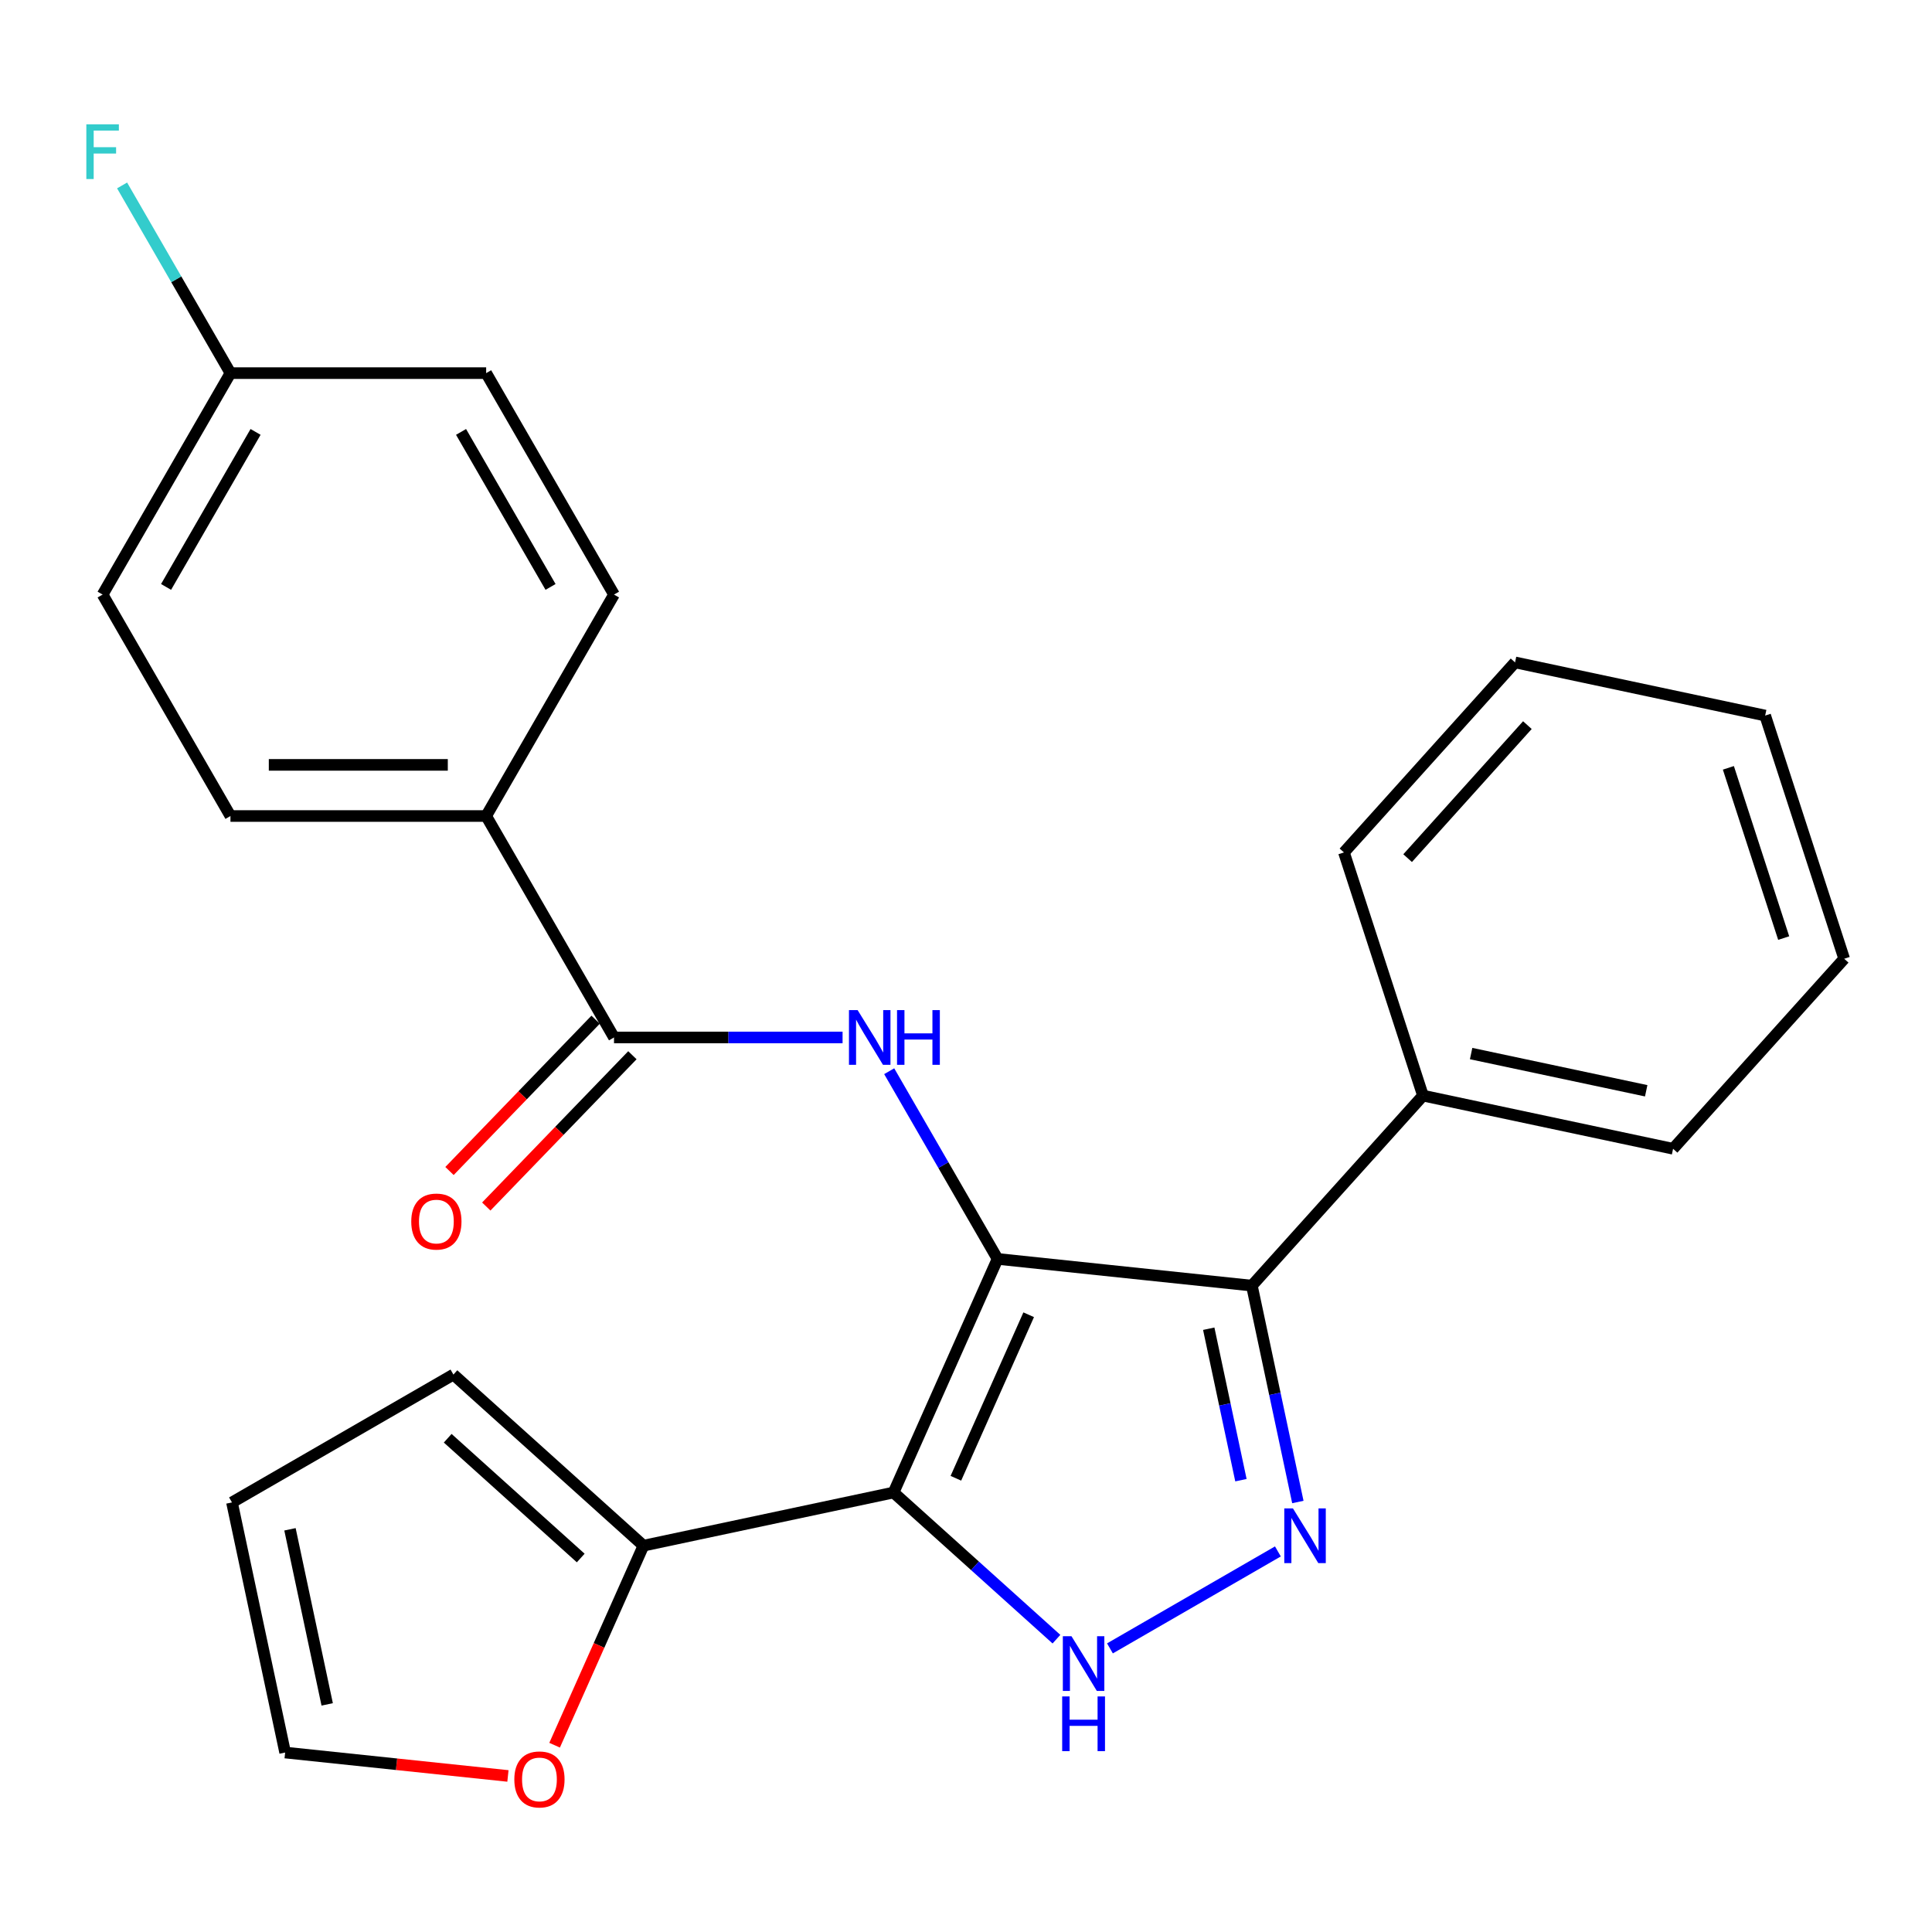 <?xml version='1.0' encoding='iso-8859-1'?>
<svg version='1.1' baseProfile='full'
              xmlns='http://www.w3.org/2000/svg'
                      xmlns:rdkit='http://www.rdkit.org/xml'
                      xmlns:xlink='http://www.w3.org/1999/xlink'
                  xml:space='preserve'
width='1000px' height='1000px' viewBox='0 0 1000 1000'>
<!-- END OF HEADER -->
<rect style='opacity:1.0;fill:#FFFFFF;stroke:none' width='1000' height='1000' x='0' y='0'> </rect>
<path class='bond-0' d='M 516.339,651.609 L 462.507,772.518' style='fill:none;fill-rule:evenodd;stroke:#000000;stroke-width:6px;stroke-linecap:butt;stroke-linejoin:miter;stroke-opacity:1' />
<path class='bond-0' d='M 532.446,680.512 L 494.763,765.148' style='fill:none;fill-rule:evenodd;stroke:#000000;stroke-width:6px;stroke-linecap:butt;stroke-linejoin:miter;stroke-opacity:1' />
<path class='bond-1' d='M 516.339,651.609 L 647.965,665.443' style='fill:none;fill-rule:evenodd;stroke:#000000;stroke-width:6px;stroke-linecap:butt;stroke-linejoin:miter;stroke-opacity:1' />
<path class='bond-4' d='M 516.339,651.609 L 488.294,603.033' style='fill:none;fill-rule:evenodd;stroke:#000000;stroke-width:6px;stroke-linecap:butt;stroke-linejoin:miter;stroke-opacity:1' />
<path class='bond-4' d='M 488.294,603.033 L 460.249,554.458' style='fill:none;fill-rule:evenodd;stroke:#0000FF;stroke-width:6px;stroke-linecap:butt;stroke-linejoin:miter;stroke-opacity:1' />
<path class='bond-3' d='M 462.507,772.518 L 504.66,810.473' style='fill:none;fill-rule:evenodd;stroke:#000000;stroke-width:6px;stroke-linecap:butt;stroke-linejoin:miter;stroke-opacity:1' />
<path class='bond-3' d='M 504.66,810.473 L 546.814,848.429' style='fill:none;fill-rule:evenodd;stroke:#0000FF;stroke-width:6px;stroke-linecap:butt;stroke-linejoin:miter;stroke-opacity:1' />
<path class='bond-6' d='M 462.507,772.518 L 333.047,800.035' style='fill:none;fill-rule:evenodd;stroke:#000000;stroke-width:6px;stroke-linecap:butt;stroke-linejoin:miter;stroke-opacity:1' />
<path class='bond-2' d='M 647.965,665.443 L 659.867,721.439' style='fill:none;fill-rule:evenodd;stroke:#000000;stroke-width:6px;stroke-linecap:butt;stroke-linejoin:miter;stroke-opacity:1' />
<path class='bond-2' d='M 659.867,721.439 L 671.77,777.434' style='fill:none;fill-rule:evenodd;stroke:#0000FF;stroke-width:6px;stroke-linecap:butt;stroke-linejoin:miter;stroke-opacity:1' />
<path class='bond-2' d='M 625.644,687.745 L 633.976,726.942' style='fill:none;fill-rule:evenodd;stroke:#000000;stroke-width:6px;stroke-linecap:butt;stroke-linejoin:miter;stroke-opacity:1' />
<path class='bond-2' d='M 633.976,726.942 L 642.307,766.139' style='fill:none;fill-rule:evenodd;stroke:#0000FF;stroke-width:6px;stroke-linecap:butt;stroke-linejoin:miter;stroke-opacity:1' />
<path class='bond-9' d='M 647.965,665.443 L 736.526,567.087' style='fill:none;fill-rule:evenodd;stroke:#000000;stroke-width:6px;stroke-linecap:butt;stroke-linejoin:miter;stroke-opacity:1' />
<path class='bond-25' d='M 661.434,803.014 L 574.506,853.201' style='fill:none;fill-rule:evenodd;stroke:#0000FF;stroke-width:6px;stroke-linecap:butt;stroke-linejoin:miter;stroke-opacity:1' />
<path class='bond-5' d='M 436.114,536.989 L 376.963,536.989' style='fill:none;fill-rule:evenodd;stroke:#0000FF;stroke-width:6px;stroke-linecap:butt;stroke-linejoin:miter;stroke-opacity:1' />
<path class='bond-5' d='M 376.963,536.989 L 317.812,536.989' style='fill:none;fill-rule:evenodd;stroke:#000000;stroke-width:6px;stroke-linecap:butt;stroke-linejoin:miter;stroke-opacity:1' />
<path class='bond-8' d='M 317.812,536.989 L 251.636,422.369' style='fill:none;fill-rule:evenodd;stroke:#000000;stroke-width:6px;stroke-linecap:butt;stroke-linejoin:miter;stroke-opacity:1' />
<path class='bond-11' d='M 308.291,527.795 L 270.474,566.952' style='fill:none;fill-rule:evenodd;stroke:#000000;stroke-width:6px;stroke-linecap:butt;stroke-linejoin:miter;stroke-opacity:1' />
<path class='bond-11' d='M 270.474,566.952 L 232.656,606.109' style='fill:none;fill-rule:evenodd;stroke:#FF0000;stroke-width:6px;stroke-linecap:butt;stroke-linejoin:miter;stroke-opacity:1' />
<path class='bond-11' d='M 327.332,546.184 L 289.514,585.341' style='fill:none;fill-rule:evenodd;stroke:#000000;stroke-width:6px;stroke-linecap:butt;stroke-linejoin:miter;stroke-opacity:1' />
<path class='bond-11' d='M 289.514,585.341 L 251.696,624.498' style='fill:none;fill-rule:evenodd;stroke:#FF0000;stroke-width:6px;stroke-linecap:butt;stroke-linejoin:miter;stroke-opacity:1' />
<path class='bond-7' d='M 333.047,800.035 L 310.056,851.676' style='fill:none;fill-rule:evenodd;stroke:#000000;stroke-width:6px;stroke-linecap:butt;stroke-linejoin:miter;stroke-opacity:1' />
<path class='bond-7' d='M 310.056,851.676 L 287.064,903.316' style='fill:none;fill-rule:evenodd;stroke:#FF0000;stroke-width:6px;stroke-linecap:butt;stroke-linejoin:miter;stroke-opacity:1' />
<path class='bond-10' d='M 333.047,800.035 L 234.691,711.475' style='fill:none;fill-rule:evenodd;stroke:#000000;stroke-width:6px;stroke-linecap:butt;stroke-linejoin:miter;stroke-opacity:1' />
<path class='bond-10' d='M 300.582,806.423 L 231.732,744.43' style='fill:none;fill-rule:evenodd;stroke:#000000;stroke-width:6px;stroke-linecap:butt;stroke-linejoin:miter;stroke-opacity:1' />
<path class='bond-12' d='M 262.906,919.23 L 205.247,913.17' style='fill:none;fill-rule:evenodd;stroke:#FF0000;stroke-width:6px;stroke-linecap:butt;stroke-linejoin:miter;stroke-opacity:1' />
<path class='bond-12' d='M 205.247,913.17 L 147.589,907.11' style='fill:none;fill-rule:evenodd;stroke:#000000;stroke-width:6px;stroke-linecap:butt;stroke-linejoin:miter;stroke-opacity:1' />
<path class='bond-14' d='M 251.636,422.369 L 119.284,422.369' style='fill:none;fill-rule:evenodd;stroke:#000000;stroke-width:6px;stroke-linecap:butt;stroke-linejoin:miter;stroke-opacity:1' />
<path class='bond-14' d='M 231.783,395.899 L 139.137,395.899' style='fill:none;fill-rule:evenodd;stroke:#000000;stroke-width:6px;stroke-linecap:butt;stroke-linejoin:miter;stroke-opacity:1' />
<path class='bond-15' d='M 251.636,422.369 L 317.812,307.75' style='fill:none;fill-rule:evenodd;stroke:#000000;stroke-width:6px;stroke-linecap:butt;stroke-linejoin:miter;stroke-opacity:1' />
<path class='bond-20' d='M 736.526,567.087 L 865.985,594.604' style='fill:none;fill-rule:evenodd;stroke:#000000;stroke-width:6px;stroke-linecap:butt;stroke-linejoin:miter;stroke-opacity:1' />
<path class='bond-20' d='M 761.448,545.323 L 852.07,564.585' style='fill:none;fill-rule:evenodd;stroke:#000000;stroke-width:6px;stroke-linecap:butt;stroke-linejoin:miter;stroke-opacity:1' />
<path class='bond-21' d='M 736.526,567.087 L 695.627,441.213' style='fill:none;fill-rule:evenodd;stroke:#000000;stroke-width:6px;stroke-linecap:butt;stroke-linejoin:miter;stroke-opacity:1' />
<path class='bond-13' d='M 234.691,711.475 L 120.071,777.651' style='fill:none;fill-rule:evenodd;stroke:#000000;stroke-width:6px;stroke-linecap:butt;stroke-linejoin:miter;stroke-opacity:1' />
<path class='bond-26' d='M 147.589,907.11 L 120.071,777.651' style='fill:none;fill-rule:evenodd;stroke:#000000;stroke-width:6px;stroke-linecap:butt;stroke-linejoin:miter;stroke-opacity:1' />
<path class='bond-26' d='M 169.353,882.188 L 150.091,791.566' style='fill:none;fill-rule:evenodd;stroke:#000000;stroke-width:6px;stroke-linecap:butt;stroke-linejoin:miter;stroke-opacity:1' />
<path class='bond-18' d='M 119.284,422.369 L 53.109,307.75' style='fill:none;fill-rule:evenodd;stroke:#000000;stroke-width:6px;stroke-linecap:butt;stroke-linejoin:miter;stroke-opacity:1' />
<path class='bond-17' d='M 317.812,307.75 L 251.636,193.13' style='fill:none;fill-rule:evenodd;stroke:#000000;stroke-width:6px;stroke-linecap:butt;stroke-linejoin:miter;stroke-opacity:1' />
<path class='bond-17' d='M 284.961,303.792 L 238.638,223.558' style='fill:none;fill-rule:evenodd;stroke:#000000;stroke-width:6px;stroke-linecap:butt;stroke-linejoin:miter;stroke-opacity:1' />
<path class='bond-16' d='M 119.284,193.13 L 251.636,193.13' style='fill:none;fill-rule:evenodd;stroke:#000000;stroke-width:6px;stroke-linecap:butt;stroke-linejoin:miter;stroke-opacity:1' />
<path class='bond-19' d='M 119.284,193.13 L 91.239,144.554' style='fill:none;fill-rule:evenodd;stroke:#000000;stroke-width:6px;stroke-linecap:butt;stroke-linejoin:miter;stroke-opacity:1' />
<path class='bond-19' d='M 91.239,144.554 L 63.194,95.979' style='fill:none;fill-rule:evenodd;stroke:#33CCCC;stroke-width:6px;stroke-linecap:butt;stroke-linejoin:miter;stroke-opacity:1' />
<path class='bond-27' d='M 119.284,193.13 L 53.109,307.75' style='fill:none;fill-rule:evenodd;stroke:#000000;stroke-width:6px;stroke-linecap:butt;stroke-linejoin:miter;stroke-opacity:1' />
<path class='bond-27' d='M 132.282,223.558 L 85.959,303.792' style='fill:none;fill-rule:evenodd;stroke:#000000;stroke-width:6px;stroke-linecap:butt;stroke-linejoin:miter;stroke-opacity:1' />
<path class='bond-23' d='M 865.985,594.604 L 954.545,496.248' style='fill:none;fill-rule:evenodd;stroke:#000000;stroke-width:6px;stroke-linecap:butt;stroke-linejoin:miter;stroke-opacity:1' />
<path class='bond-22' d='M 695.627,441.213 L 784.187,342.857' style='fill:none;fill-rule:evenodd;stroke:#000000;stroke-width:6px;stroke-linecap:butt;stroke-linejoin:miter;stroke-opacity:1' />
<path class='bond-22' d='M 728.582,444.172 L 790.574,375.322' style='fill:none;fill-rule:evenodd;stroke:#000000;stroke-width:6px;stroke-linecap:butt;stroke-linejoin:miter;stroke-opacity:1' />
<path class='bond-24' d='M 784.187,342.857 L 913.647,370.374' style='fill:none;fill-rule:evenodd;stroke:#000000;stroke-width:6px;stroke-linecap:butt;stroke-linejoin:miter;stroke-opacity:1' />
<path class='bond-28' d='M 954.545,496.248 L 913.647,370.374' style='fill:none;fill-rule:evenodd;stroke:#000000;stroke-width:6px;stroke-linecap:butt;stroke-linejoin:miter;stroke-opacity:1' />
<path class='bond-28' d='M 923.236,485.547 L 894.607,397.435' style='fill:none;fill-rule:evenodd;stroke:#000000;stroke-width:6px;stroke-linecap:butt;stroke-linejoin:miter;stroke-opacity:1' />
<path  class='atom-3' d='M 669.223 780.743
L 678.503 795.743
Q 679.423 797.223, 680.903 799.903
Q 682.383 802.583, 682.463 802.743
L 682.463 780.743
L 686.223 780.743
L 686.223 809.063
L 682.343 809.063
L 672.383 792.663
Q 671.223 790.743, 669.983 788.543
Q 668.783 786.343, 668.423 785.663
L 668.423 809.063
L 664.743 809.063
L 664.743 780.743
L 669.223 780.743
' fill='#0000FF'/>
<path  class='atom-4' d='M 554.603 846.918
L 563.883 861.918
Q 564.803 863.398, 566.283 866.078
Q 567.763 868.758, 567.843 868.918
L 567.843 846.918
L 571.603 846.918
L 571.603 875.238
L 567.723 875.238
L 557.763 858.838
Q 556.603 856.918, 555.363 854.718
Q 554.163 852.518, 553.803 851.838
L 553.803 875.238
L 550.123 875.238
L 550.123 846.918
L 554.603 846.918
' fill='#0000FF'/>
<path  class='atom-4' d='M 549.783 878.07
L 553.623 878.07
L 553.623 890.11
L 568.103 890.11
L 568.103 878.07
L 571.943 878.07
L 571.943 906.39
L 568.103 906.39
L 568.103 893.31
L 553.623 893.31
L 553.623 906.39
L 549.783 906.39
L 549.783 878.07
' fill='#0000FF'/>
<path  class='atom-5' d='M 443.903 522.829
L 453.183 537.829
Q 454.103 539.309, 455.583 541.989
Q 457.063 544.669, 457.143 544.829
L 457.143 522.829
L 460.903 522.829
L 460.903 551.149
L 457.023 551.149
L 447.063 534.749
Q 445.903 532.829, 444.663 530.629
Q 443.463 528.429, 443.103 527.749
L 443.103 551.149
L 439.423 551.149
L 439.423 522.829
L 443.903 522.829
' fill='#0000FF'/>
<path  class='atom-5' d='M 464.303 522.829
L 468.143 522.829
L 468.143 534.869
L 482.623 534.869
L 482.623 522.829
L 486.463 522.829
L 486.463 551.149
L 482.623 551.149
L 482.623 538.069
L 468.143 538.069
L 468.143 551.149
L 464.303 551.149
L 464.303 522.829
' fill='#0000FF'/>
<path  class='atom-8' d='M 266.215 921.025
Q 266.215 914.225, 269.575 910.425
Q 272.935 906.625, 279.215 906.625
Q 285.495 906.625, 288.855 910.425
Q 292.215 914.225, 292.215 921.025
Q 292.215 927.905, 288.815 931.825
Q 285.415 935.705, 279.215 935.705
Q 272.975 935.705, 269.575 931.825
Q 266.215 927.945, 266.215 921.025
M 279.215 932.505
Q 283.535 932.505, 285.855 929.625
Q 288.215 926.705, 288.215 921.025
Q 288.215 915.465, 285.855 912.665
Q 283.535 909.825, 279.215 909.825
Q 274.895 909.825, 272.535 912.625
Q 270.215 915.425, 270.215 921.025
Q 270.215 926.745, 272.535 929.625
Q 274.895 932.505, 279.215 932.505
' fill='#FF0000'/>
<path  class='atom-12' d='M 212.867 632.27
Q 212.867 625.47, 216.227 621.67
Q 219.587 617.87, 225.867 617.87
Q 232.147 617.87, 235.507 621.67
Q 238.867 625.47, 238.867 632.27
Q 238.867 639.15, 235.467 643.07
Q 232.067 646.95, 225.867 646.95
Q 219.627 646.95, 216.227 643.07
Q 212.867 639.19, 212.867 632.27
M 225.867 643.75
Q 230.187 643.75, 232.507 640.87
Q 234.867 637.95, 234.867 632.27
Q 234.867 626.71, 232.507 623.91
Q 230.187 621.07, 225.867 621.07
Q 221.547 621.07, 219.187 623.87
Q 216.867 626.67, 216.867 632.27
Q 216.867 637.99, 219.187 640.87
Q 221.547 643.75, 225.867 643.75
' fill='#FF0000'/>
<path  class='atom-20' d='M 44.689 64.35
L 61.529 64.35
L 61.529 67.59
L 48.489 67.59
L 48.489 76.19
L 60.089 76.19
L 60.089 79.47
L 48.489 79.47
L 48.489 92.67
L 44.689 92.67
L 44.689 64.35
' fill='#33CCCC'/>
</svg>
